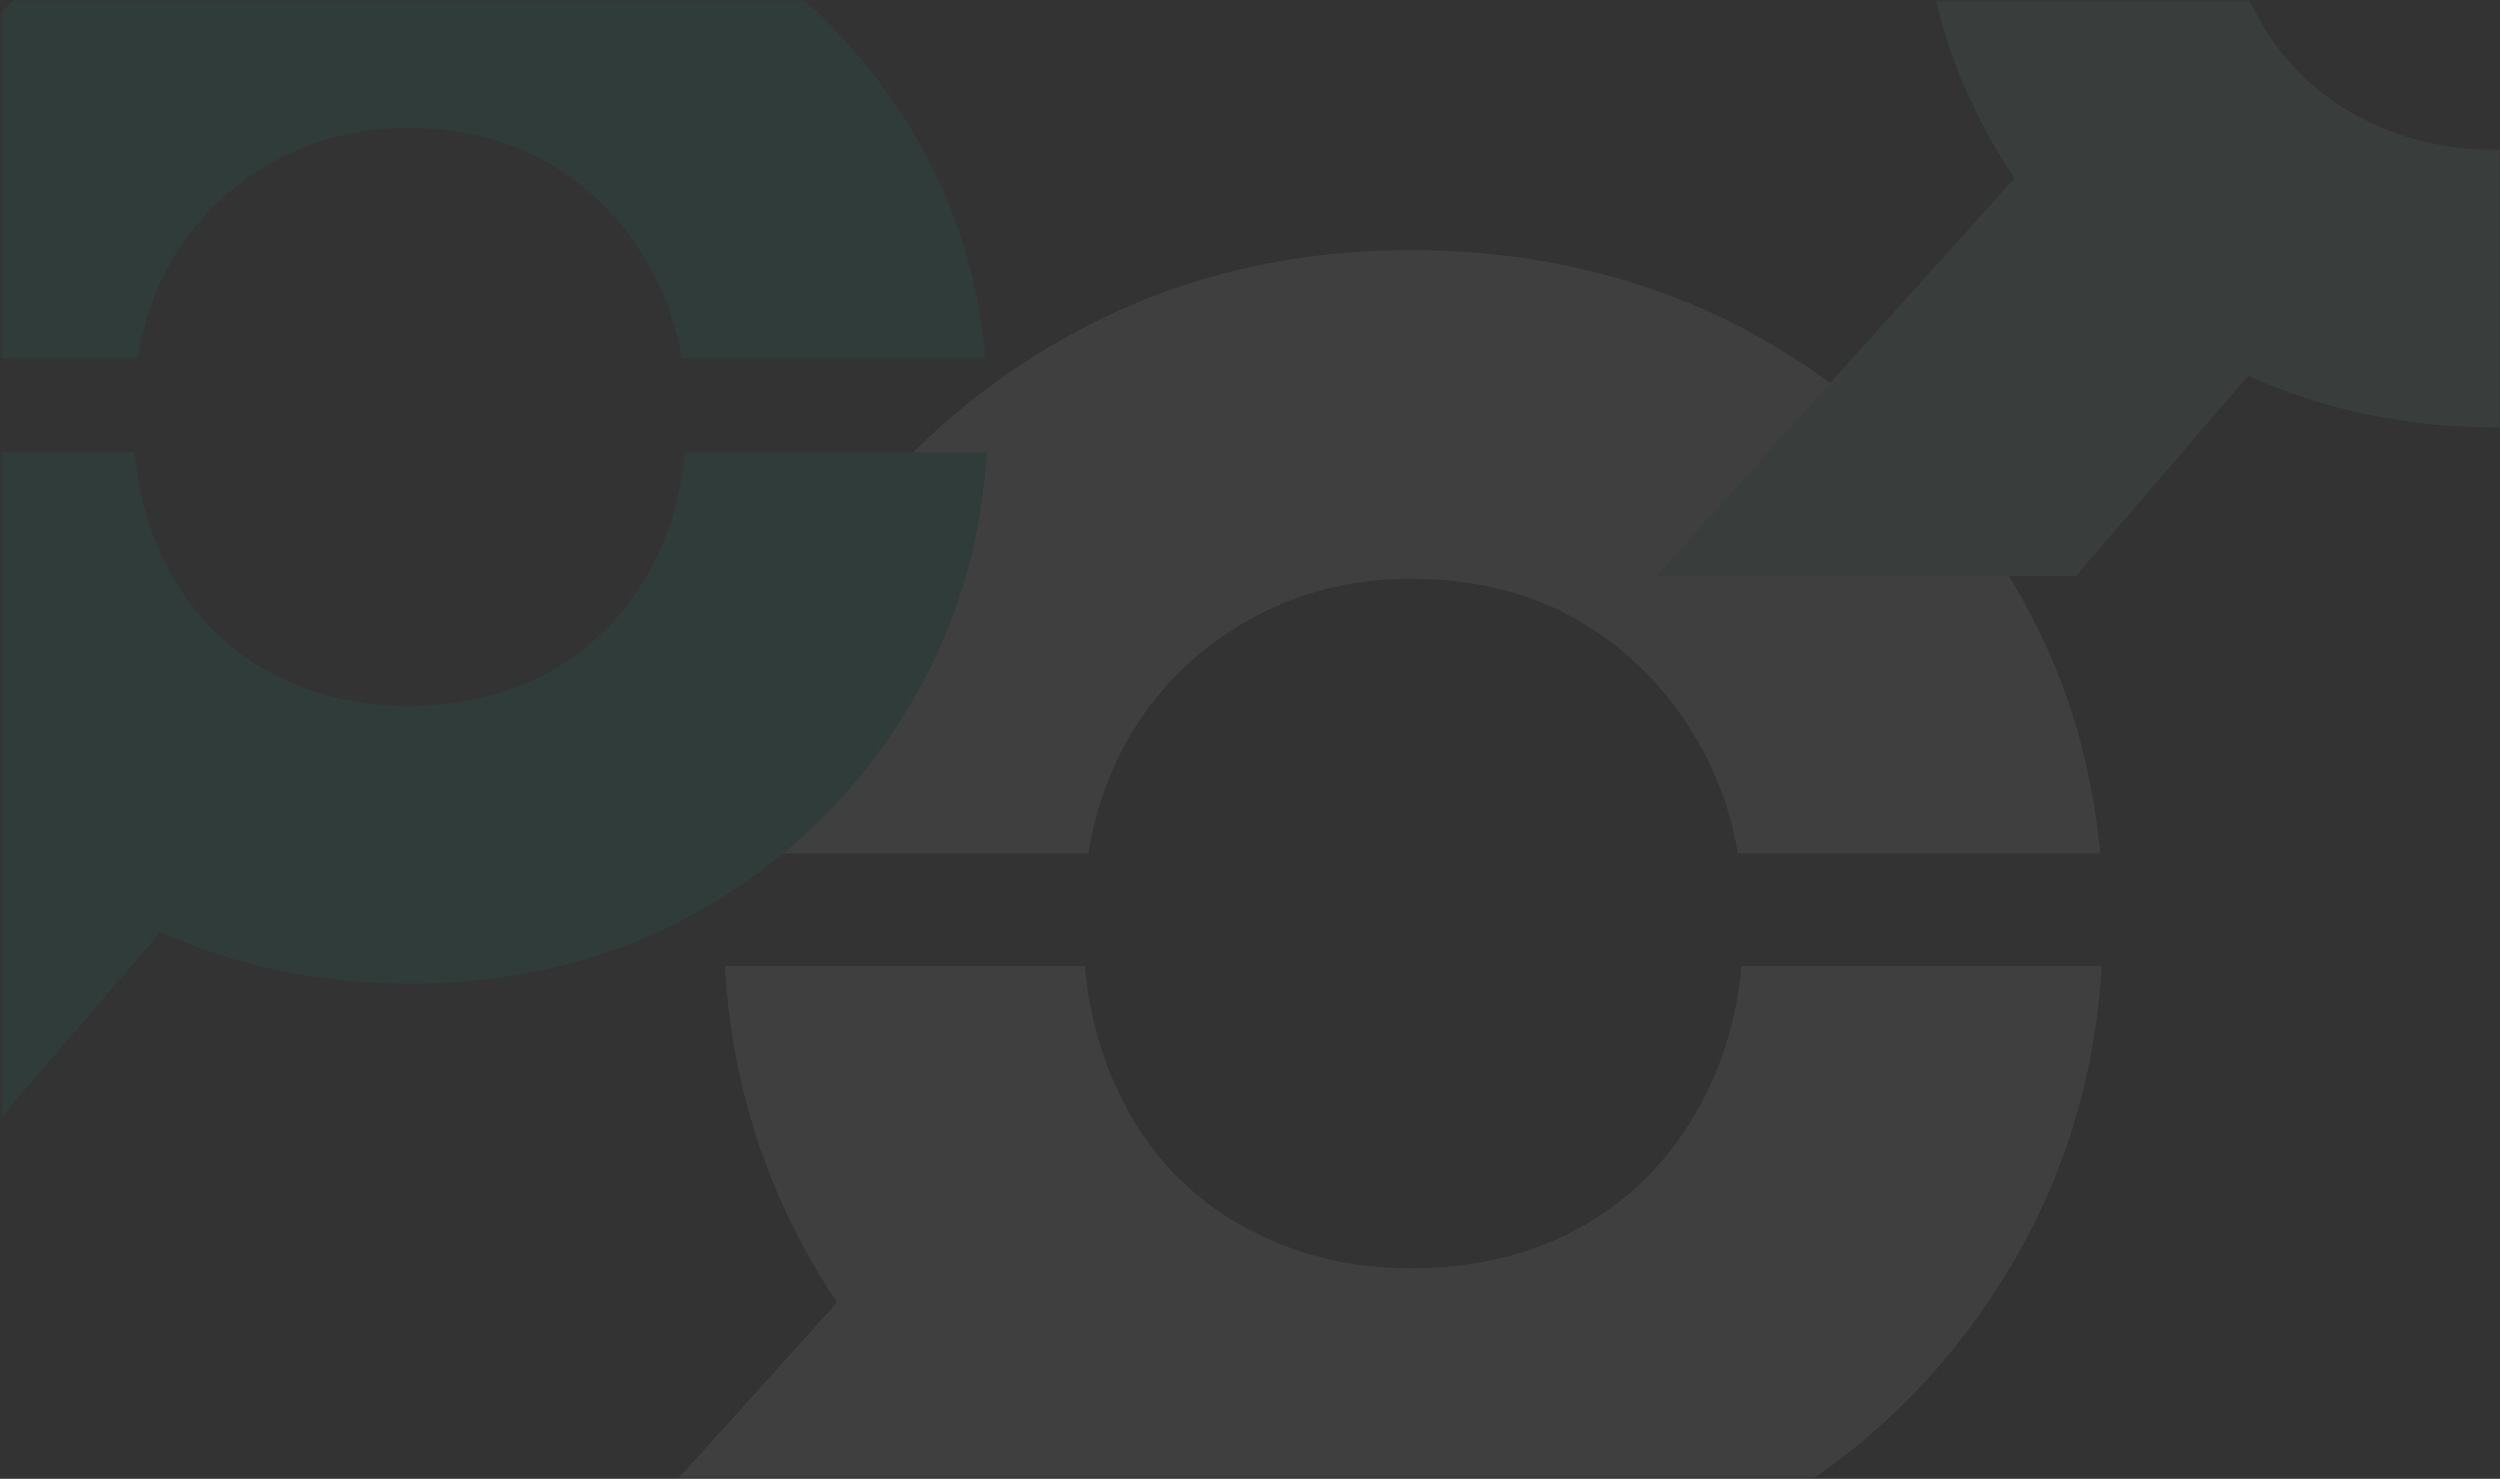 <svg width="1393" height="824" fill="none" xmlns="http://www.w3.org/2000/svg"><rect width="100%" height="100%" fill="#333333" stroke="none"/><g opacity=".06"><mask id="mask0_4256_6054" style="mask-type:luminance" maskUnits="userSpaceOnUse" x="0" y="0" width="1393" height="824"><path d="M.906 823.427H1392.91v-823H.906v823Z" fill="#fff"/></mask><g mask="url('#mask0_4256_6054')"><path d="M404.804 475.486c5.007-55.564 21.262-106.326 48.812-152.213 33.63-56.096 79.63-100.771 138.012-134.027 58.368-33.24 123.17-49.861 194.407-49.861 71.237 0 138.749 16.621 196.616 49.861 57.869 33.256 103.879 77.931 137.999 134.027 27.96 45.902 44.47 96.649 49.55 152.213H968.309c-3.754-22.043-10.866-42.282-21.277-60.661-16.329-28.779-38.092-51.353-65.303-67.767-27.21-16.354-59.133-24.553-95.708-24.553-34.632 0-66.054 8.435-94.267 25.307-28.197 16.871-49.945 39.46-65.273 67.752-9.777 18.053-16.447 38.042-19.996 59.922H404.79h.014Zm382.689 415.789c-60.002 0-115.234-11.479-165.709-34.437L507.183 990.052H228.229l238.197-264.404a399.337 399.337 0 0 1-12.825-20.491c-29.581-50.629-46.161-106.267-49.724-166.868h200.665c2.576 28.217 9.894 53.805 21.939 76.808 15.328 29.266 37.076 51.87 65.273 67.752 28.213 15.881 59.635 23.83 94.267 23.83 36.575 0 68.748-7.949 96.459-23.83 27.682-15.882 49.475-38.486 65.274-67.752 12.427-22.988 19.952-48.591 22.631-76.808h200.695c-3.62 60.631-20.42 116.253-50.46 166.868-34.12 57.573-80.13 103.017-137.999 136.257-57.867 33.256-122.905 49.876-195.158 49.876l.03-.015Z" fill="#fff"/><path d="M-92.357 199.537c4.195-46.586 17.82-89.123 40.908-127.598C-23.263 24.92 15.288-12.527 64.218-40.4c48.917-27.863 103.228-41.794 162.931-41.794 59.703 0 116.283 13.931 164.781 41.793C440.428-12.527 478.992 24.92 507.585 71.94c23.434 38.475 37.268 81.012 41.525 127.585H379.911c-3.147-18.476-9.108-35.441-17.832-50.845-13.686-24.123-31.925-43.045-54.73-56.803-22.805-13.708-49.559-20.58-80.213-20.58-29.024 0-55.359 7.07-79.003 21.212-23.62 14.154-41.847 33.088-54.693 56.802-8.194 15.132-13.784 31.887-16.758 50.227h-169.04ZM228.37 548.052c-50.287 0-96.576-9.622-138.879-28.866l-96.045 111.66h-233.79L-40.713 409.21a335 335 0 0 1-10.748-17.175c-24.792-42.438-38.687-89.073-41.674-139.869H75.053c2.16 23.652 8.293 45.099 18.387 64.38 12.846 24.531 31.073 43.478 54.705 56.79 23.644 13.312 49.979 19.974 79.004 19.974 30.653 0 57.617-6.662 80.842-19.974 23.2-13.312 41.464-32.259 54.705-56.79 10.415-19.268 16.721-40.728 18.967-64.38h168.2c-3.036 50.821-17.116 97.444-42.291 139.869-28.592 48.257-67.156 86.348-115.654 114.211-48.498 27.874-103.006 41.806-163.56 41.806h.012Z" fill="#00D4A3"/><path d="M1070.84-110.33c4.19-46.573 17.81-89.122 40.9-127.585 28.19-47.019 66.74-84.466 115.67-112.341 48.92-27.862 103.23-41.793 162.93-41.793s116.29 13.931 164.78 41.793c48.5 27.875 87.06 65.322 115.66 112.341 23.43 38.475 37.27 81.012 41.52 127.585h-169.2c-3.14-18.476-9.1-35.441-17.83-50.846-13.68-24.122-31.92-43.044-54.73-56.802-22.8-13.708-49.56-20.581-80.21-20.581-29.03 0-55.36 7.071-79 21.213-23.64 14.142-41.86 33.076-54.71 56.79-8.19 15.132-13.78 31.887-16.76 50.226h-169.04.02Zm320.74 348.515c-50.29 0-96.58-9.622-138.88-28.865l-96.05 111.66H922.861L1122.49 99.344c-3.72-5.585-7.32-11.294-10.75-17.176-24.79-42.437-38.68-89.073-41.67-139.869h168.18c2.16 23.652 8.29 45.1 18.38 64.38 12.85 24.532 31.08 43.478 54.71 56.79 23.64 13.312 49.98 19.975 79 19.975 30.65 0 57.62-6.663 80.84-19.975 23.2-13.312 41.47-32.258 54.71-56.79 10.41-19.268 16.72-40.728 18.97-64.38h168.2c-3.04 50.821-17.12 97.444-42.29 139.87-28.6 48.257-67.16 86.348-115.66 114.21-48.5 27.875-103 41.806-163.56 41.806h.03Z" fill="#99EEDA"/></g></g></svg>